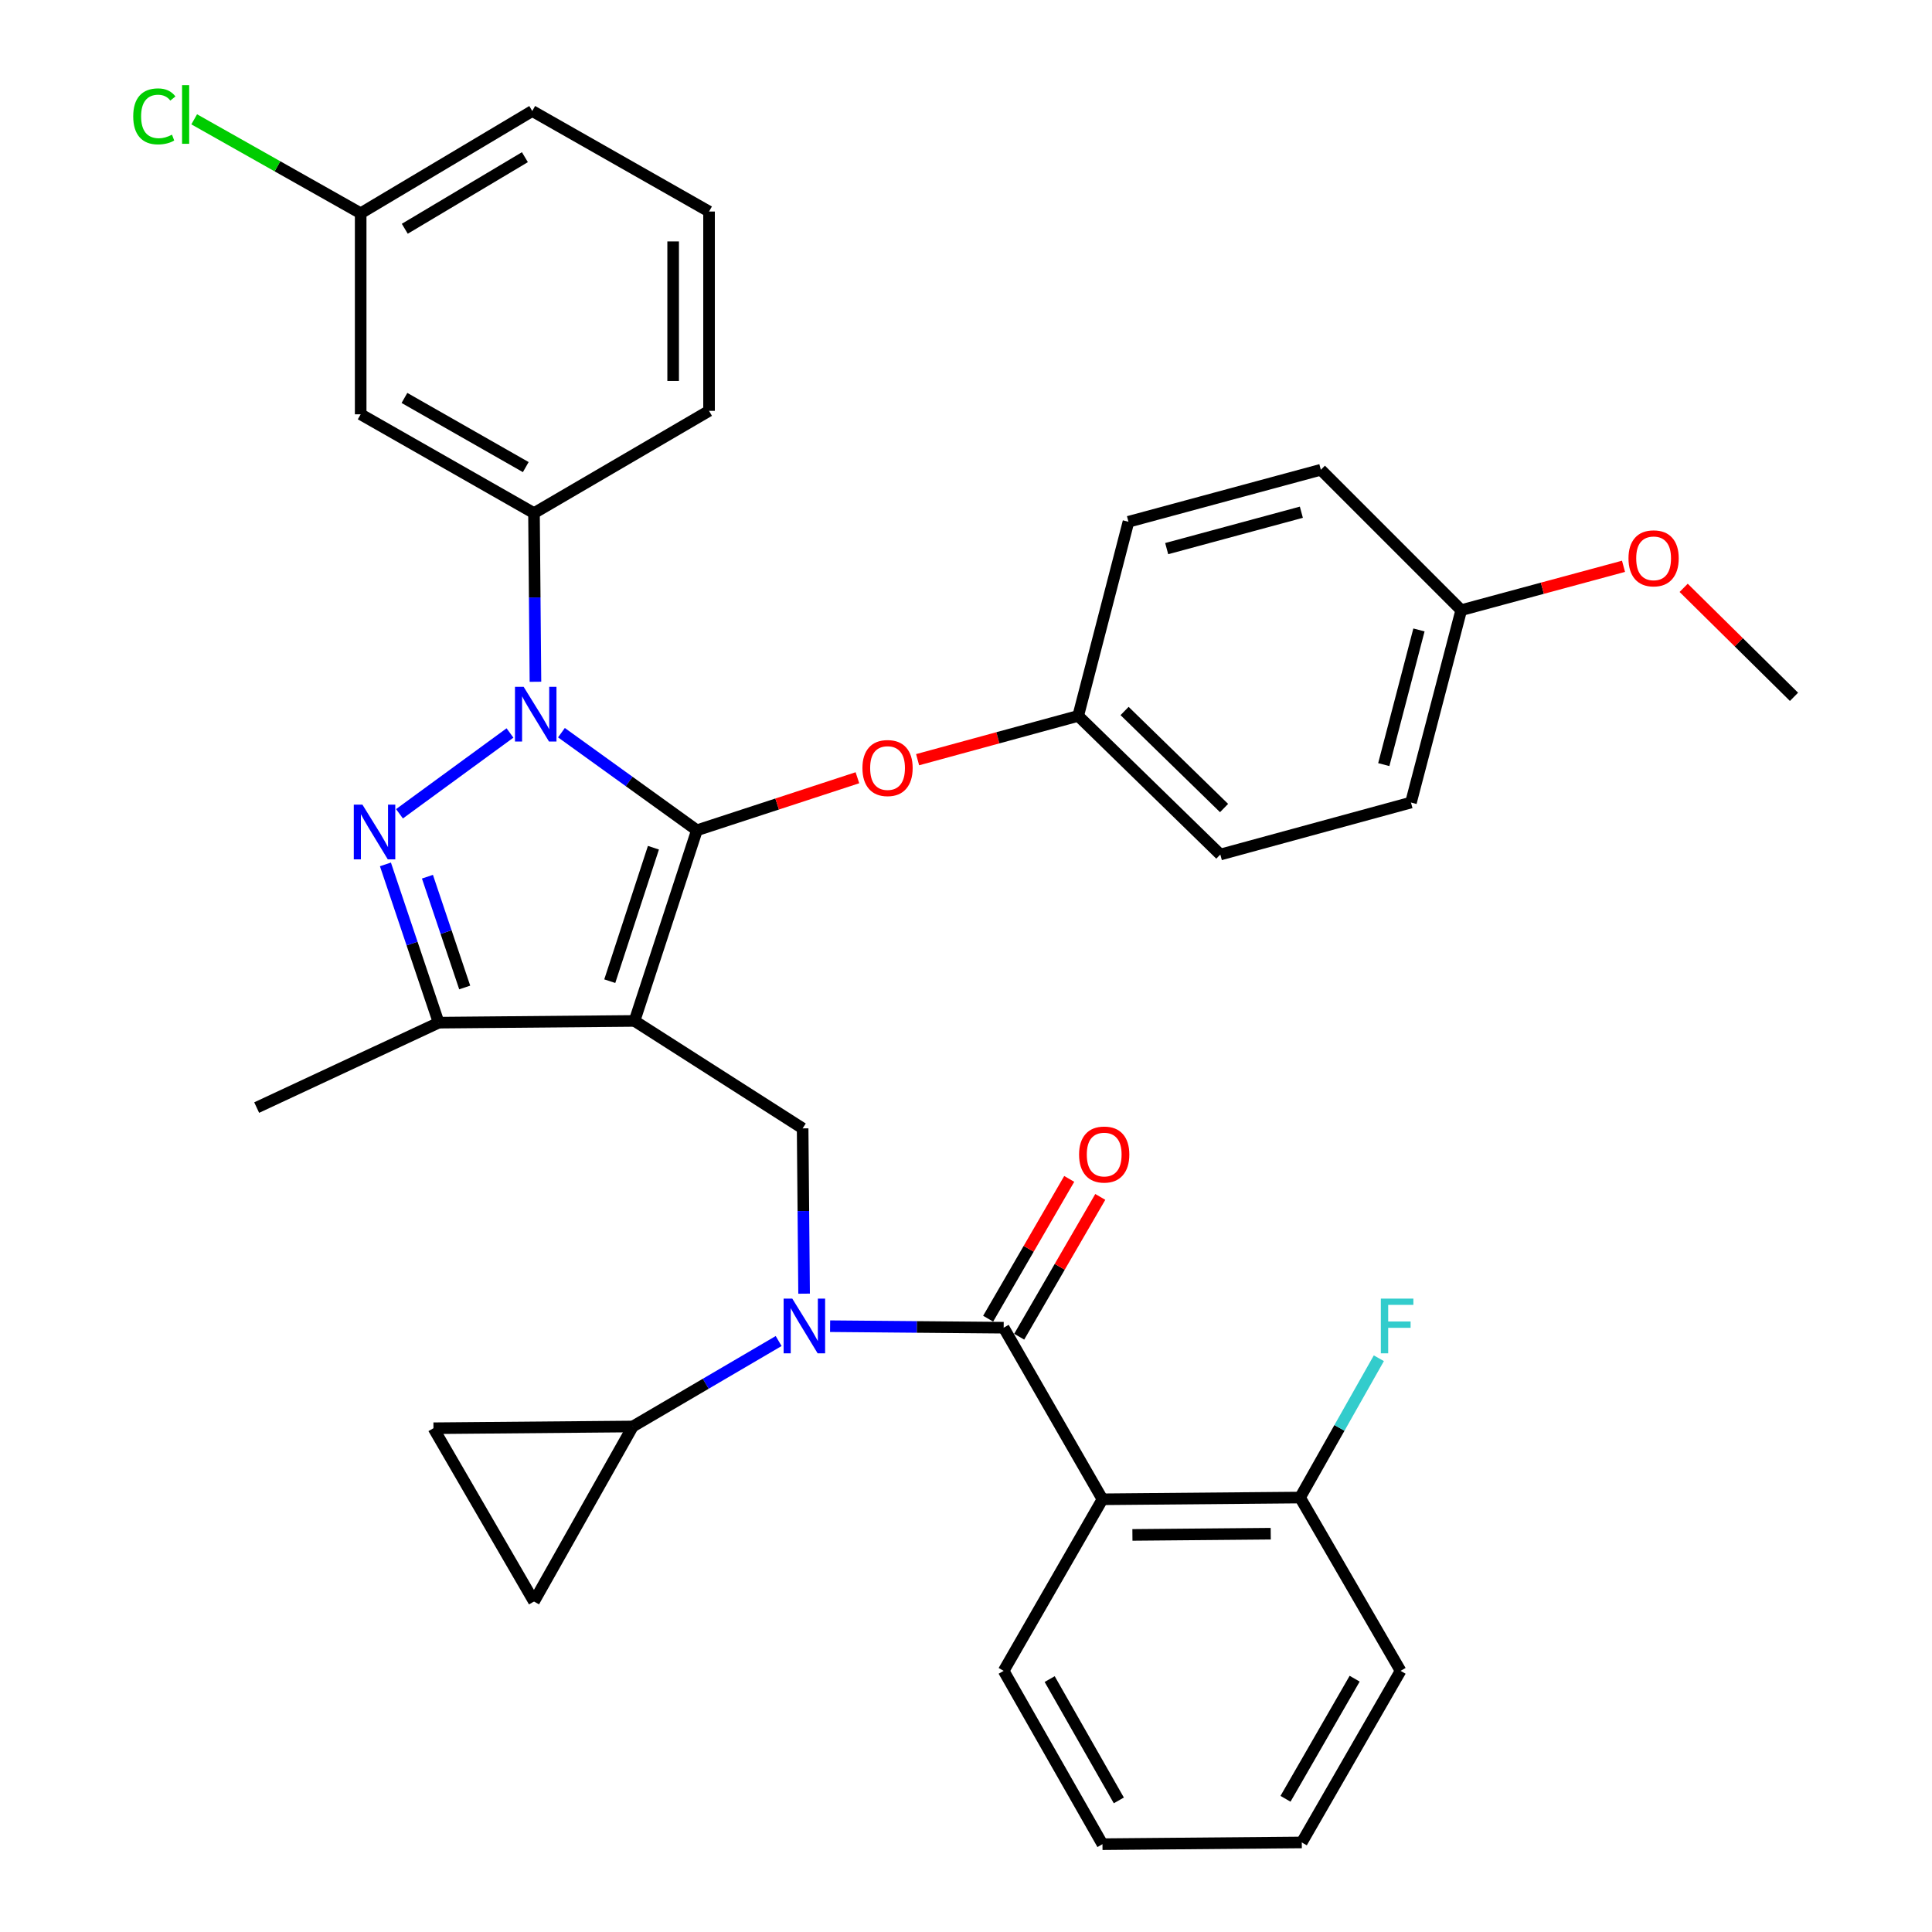 <?xml version='1.0' encoding='iso-8859-1'?>
<svg version='1.1' baseProfile='full'
              xmlns='http://www.w3.org/2000/svg'
                      xmlns:rdkit='http://www.rdkit.org/xml'
                      xmlns:xlink='http://www.w3.org/1999/xlink'
                  xml:space='preserve'
width='1000px' height='1000px' viewBox='0 0 1000 1000'>
<!-- END OF HEADER -->
<rect style='opacity:1.0;fill:#FFFFFF;stroke:none' width='1000' height='1000' x='0' y='0'> </rect>
<path class='bond-0' d='M 415.442,584.046 L 328.427,528.43' style='fill:none;fill-rule:evenodd;stroke:#000000;stroke-width:6px;stroke-linecap:butt;stroke-linejoin:miter;stroke-opacity:1' />
<path class='bond-1' d='M 415.442,584.046 L 415.818,626.823' style='fill:none;fill-rule:evenodd;stroke:#000000;stroke-width:6px;stroke-linecap:butt;stroke-linejoin:miter;stroke-opacity:1' />
<path class='bond-1' d='M 415.818,626.823 L 416.193,669.6' style='fill:none;fill-rule:evenodd;stroke:#0000FF;stroke-width:6px;stroke-linecap:butt;stroke-linejoin:miter;stroke-opacity:1' />
<path class='bond-2' d='M 570.634,776.026 L 672.905,775.128' style='fill:none;fill-rule:evenodd;stroke:#000000;stroke-width:6px;stroke-linecap:butt;stroke-linejoin:miter;stroke-opacity:1' />
<path class='bond-2' d='M 586.138,794.47 L 657.728,793.841' style='fill:none;fill-rule:evenodd;stroke:#000000;stroke-width:6px;stroke-linecap:butt;stroke-linejoin:miter;stroke-opacity:1' />
<path class='bond-3' d='M 570.634,776.026 L 519.499,864.836' style='fill:none;fill-rule:evenodd;stroke:#000000;stroke-width:6px;stroke-linecap:butt;stroke-linejoin:miter;stroke-opacity:1' />
<path class='bond-4' d='M 570.634,776.026 L 519.499,687.215' style='fill:none;fill-rule:evenodd;stroke:#000000;stroke-width:6px;stroke-linecap:butt;stroke-linejoin:miter;stroke-opacity:1' />
<path class='bond-5' d='M 429.659,686.433 L 474.579,686.824' style='fill:none;fill-rule:evenodd;stroke:#0000FF;stroke-width:6px;stroke-linecap:butt;stroke-linejoin:miter;stroke-opacity:1' />
<path class='bond-5' d='M 474.579,686.824 L 519.499,687.215' style='fill:none;fill-rule:evenodd;stroke:#000000;stroke-width:6px;stroke-linecap:butt;stroke-linejoin:miter;stroke-opacity:1' />
<path class='bond-6' d='M 403.027,694.117 L 365.278,716.233' style='fill:none;fill-rule:evenodd;stroke:#0000FF;stroke-width:6px;stroke-linecap:butt;stroke-linejoin:miter;stroke-opacity:1' />
<path class='bond-6' d='M 365.278,716.233 L 327.529,738.35' style='fill:none;fill-rule:evenodd;stroke:#000000;stroke-width:6px;stroke-linecap:butt;stroke-linejoin:miter;stroke-opacity:1' />
<path class='bond-7' d='M 527.535,691.876 L 548.519,655.697' style='fill:none;fill-rule:evenodd;stroke:#000000;stroke-width:6px;stroke-linecap:butt;stroke-linejoin:miter;stroke-opacity:1' />
<path class='bond-7' d='M 548.519,655.697 L 569.503,619.519' style='fill:none;fill-rule:evenodd;stroke:#FF0000;stroke-width:6px;stroke-linecap:butt;stroke-linejoin:miter;stroke-opacity:1' />
<path class='bond-7' d='M 511.463,682.554 L 532.447,646.375' style='fill:none;fill-rule:evenodd;stroke:#000000;stroke-width:6px;stroke-linecap:butt;stroke-linejoin:miter;stroke-opacity:1' />
<path class='bond-7' d='M 532.447,646.375 L 553.431,610.197' style='fill:none;fill-rule:evenodd;stroke:#FF0000;stroke-width:6px;stroke-linecap:butt;stroke-linejoin:miter;stroke-opacity:1' />
<path class='bond-8' d='M 672.905,775.128 L 693.297,739.077' style='fill:none;fill-rule:evenodd;stroke:#000000;stroke-width:6px;stroke-linecap:butt;stroke-linejoin:miter;stroke-opacity:1' />
<path class='bond-8' d='M 693.297,739.077 L 713.69,703.027' style='fill:none;fill-rule:evenodd;stroke:#33CCCC;stroke-width:6px;stroke-linecap:butt;stroke-linejoin:miter;stroke-opacity:1' />
<path class='bond-9' d='M 672.905,775.128 L 724.938,864.836' style='fill:none;fill-rule:evenodd;stroke:#000000;stroke-width:6px;stroke-linecap:butt;stroke-linejoin:miter;stroke-opacity:1' />
<path class='bond-10' d='M 290.602,379.236 L 325.658,404.494' style='fill:none;fill-rule:evenodd;stroke:#0000FF;stroke-width:6px;stroke-linecap:butt;stroke-linejoin:miter;stroke-opacity:1' />
<path class='bond-10' d='M 325.658,404.494 L 360.715,429.752' style='fill:none;fill-rule:evenodd;stroke:#000000;stroke-width:6px;stroke-linecap:butt;stroke-linejoin:miter;stroke-opacity:1' />
<path class='bond-11' d='M 263.968,379.388 L 206.77,421.209' style='fill:none;fill-rule:evenodd;stroke:#0000FF;stroke-width:6px;stroke-linecap:butt;stroke-linejoin:miter;stroke-opacity:1' />
<path class='bond-12' d='M 277.147,352.885 L 276.77,309.232' style='fill:none;fill-rule:evenodd;stroke:#0000FF;stroke-width:6px;stroke-linecap:butt;stroke-linejoin:miter;stroke-opacity:1' />
<path class='bond-12' d='M 276.77,309.232 L 276.394,265.579' style='fill:none;fill-rule:evenodd;stroke:#000000;stroke-width:6px;stroke-linecap:butt;stroke-linejoin:miter;stroke-opacity:1' />
<path class='bond-13' d='M 360.715,429.752 L 402.256,416.155' style='fill:none;fill-rule:evenodd;stroke:#000000;stroke-width:6px;stroke-linecap:butt;stroke-linejoin:miter;stroke-opacity:1' />
<path class='bond-13' d='M 402.256,416.155 L 443.798,402.558' style='fill:none;fill-rule:evenodd;stroke:#FF0000;stroke-width:6px;stroke-linecap:butt;stroke-linejoin:miter;stroke-opacity:1' />
<path class='bond-14' d='M 360.715,429.752 L 328.427,528.43' style='fill:none;fill-rule:evenodd;stroke:#000000;stroke-width:6px;stroke-linecap:butt;stroke-linejoin:miter;stroke-opacity:1' />
<path class='bond-14' d='M 338.213,438.776 L 315.612,507.851' style='fill:none;fill-rule:evenodd;stroke:#000000;stroke-width:6px;stroke-linecap:butt;stroke-linejoin:miter;stroke-opacity:1' />
<path class='bond-15' d='M 328.427,528.43 L 227.054,529.328' style='fill:none;fill-rule:evenodd;stroke:#000000;stroke-width:6px;stroke-linecap:butt;stroke-linejoin:miter;stroke-opacity:1' />
<path class='bond-16' d='M 227.054,529.328 L 132.855,573.28' style='fill:none;fill-rule:evenodd;stroke:#000000;stroke-width:6px;stroke-linecap:butt;stroke-linejoin:miter;stroke-opacity:1' />
<path class='bond-17' d='M 227.054,529.328 L 213.276,488.37' style='fill:none;fill-rule:evenodd;stroke:#000000;stroke-width:6px;stroke-linecap:butt;stroke-linejoin:miter;stroke-opacity:1' />
<path class='bond-17' d='M 213.276,488.37 L 199.498,447.412' style='fill:none;fill-rule:evenodd;stroke:#0000FF;stroke-width:6px;stroke-linecap:butt;stroke-linejoin:miter;stroke-opacity:1' />
<path class='bond-17' d='M 240.531,511.117 L 230.886,482.446' style='fill:none;fill-rule:evenodd;stroke:#000000;stroke-width:6px;stroke-linecap:butt;stroke-linejoin:miter;stroke-opacity:1' />
<path class='bond-17' d='M 230.886,482.446 L 221.241,453.776' style='fill:none;fill-rule:evenodd;stroke:#0000FF;stroke-width:6px;stroke-linecap:butt;stroke-linejoin:miter;stroke-opacity:1' />
<path class='bond-18' d='M 327.529,738.35 L 276.394,828.947' style='fill:none;fill-rule:evenodd;stroke:#000000;stroke-width:6px;stroke-linecap:butt;stroke-linejoin:miter;stroke-opacity:1' />
<path class='bond-19' d='M 327.529,738.35 L 224.36,739.248' style='fill:none;fill-rule:evenodd;stroke:#000000;stroke-width:6px;stroke-linecap:butt;stroke-linejoin:miter;stroke-opacity:1' />
<path class='bond-20' d='M 276.394,828.947 L 224.36,739.248' style='fill:none;fill-rule:evenodd;stroke:#000000;stroke-width:6px;stroke-linecap:butt;stroke-linejoin:miter;stroke-opacity:1' />
<path class='bond-21' d='M 474.95,393.212 L 516.511,381.878' style='fill:none;fill-rule:evenodd;stroke:#FF0000;stroke-width:6px;stroke-linecap:butt;stroke-linejoin:miter;stroke-opacity:1' />
<path class='bond-21' d='M 516.511,381.878 L 558.072,370.544' style='fill:none;fill-rule:evenodd;stroke:#000000;stroke-width:6px;stroke-linecap:butt;stroke-linejoin:miter;stroke-opacity:1' />
<path class='bond-22' d='M 730.316,415.394 L 756.328,315.817' style='fill:none;fill-rule:evenodd;stroke:#000000;stroke-width:6px;stroke-linecap:butt;stroke-linejoin:miter;stroke-opacity:1' />
<path class='bond-22' d='M 716.242,395.761 L 734.45,326.057' style='fill:none;fill-rule:evenodd;stroke:#000000;stroke-width:6px;stroke-linecap:butt;stroke-linejoin:miter;stroke-opacity:1' />
<path class='bond-23' d='M 730.316,415.394 L 631.637,442.303' style='fill:none;fill-rule:evenodd;stroke:#000000;stroke-width:6px;stroke-linecap:butt;stroke-linejoin:miter;stroke-opacity:1' />
<path class='bond-24' d='M 756.328,315.817 L 683.671,243.15' style='fill:none;fill-rule:evenodd;stroke:#000000;stroke-width:6px;stroke-linecap:butt;stroke-linejoin:miter;stroke-opacity:1' />
<path class='bond-25' d='M 756.328,315.817 L 798.327,304.467' style='fill:none;fill-rule:evenodd;stroke:#000000;stroke-width:6px;stroke-linecap:butt;stroke-linejoin:miter;stroke-opacity:1' />
<path class='bond-25' d='M 798.327,304.467 L 840.326,293.117' style='fill:none;fill-rule:evenodd;stroke:#FF0000;stroke-width:6px;stroke-linecap:butt;stroke-linejoin:miter;stroke-opacity:1' />
<path class='bond-26' d='M 683.671,243.15 L 584.094,270.069' style='fill:none;fill-rule:evenodd;stroke:#000000;stroke-width:6px;stroke-linecap:butt;stroke-linejoin:miter;stroke-opacity:1' />
<path class='bond-26' d='M 673.583,265.123 L 603.879,283.967' style='fill:none;fill-rule:evenodd;stroke:#000000;stroke-width:6px;stroke-linecap:butt;stroke-linejoin:miter;stroke-opacity:1' />
<path class='bond-27' d='M 276.394,265.579 L 186.685,214.444' style='fill:none;fill-rule:evenodd;stroke:#000000;stroke-width:6px;stroke-linecap:butt;stroke-linejoin:miter;stroke-opacity:1' />
<path class='bond-27' d='M 272.138,241.768 L 209.342,205.973' style='fill:none;fill-rule:evenodd;stroke:#000000;stroke-width:6px;stroke-linecap:butt;stroke-linejoin:miter;stroke-opacity:1' />
<path class='bond-28' d='M 276.394,265.579 L 367.001,212.658' style='fill:none;fill-rule:evenodd;stroke:#000000;stroke-width:6px;stroke-linecap:butt;stroke-linejoin:miter;stroke-opacity:1' />
<path class='bond-29' d='M 186.685,214.444 L 186.685,110.387' style='fill:none;fill-rule:evenodd;stroke:#000000;stroke-width:6px;stroke-linecap:butt;stroke-linejoin:miter;stroke-opacity:1' />
<path class='bond-30' d='M 186.685,110.387 L 275.496,57.456' style='fill:none;fill-rule:evenodd;stroke:#000000;stroke-width:6px;stroke-linecap:butt;stroke-linejoin:miter;stroke-opacity:1' />
<path class='bond-30' d='M 209.519,118.408 L 271.686,81.356' style='fill:none;fill-rule:evenodd;stroke:#000000;stroke-width:6px;stroke-linecap:butt;stroke-linejoin:miter;stroke-opacity:1' />
<path class='bond-31' d='M 186.685,110.387 L 143.602,86.073' style='fill:none;fill-rule:evenodd;stroke:#000000;stroke-width:6px;stroke-linecap:butt;stroke-linejoin:miter;stroke-opacity:1' />
<path class='bond-31' d='M 143.602,86.073 L 100.519,61.758' style='fill:none;fill-rule:evenodd;stroke:#00CC00;stroke-width:6px;stroke-linecap:butt;stroke-linejoin:miter;stroke-opacity:1' />
<path class='bond-32' d='M 367.001,212.658 L 367.001,109.489' style='fill:none;fill-rule:evenodd;stroke:#000000;stroke-width:6px;stroke-linecap:butt;stroke-linejoin:miter;stroke-opacity:1' />
<path class='bond-32' d='M 348.421,197.183 L 348.421,124.965' style='fill:none;fill-rule:evenodd;stroke:#000000;stroke-width:6px;stroke-linecap:butt;stroke-linejoin:miter;stroke-opacity:1' />
<path class='bond-33' d='M 367.001,109.489 L 275.496,57.456' style='fill:none;fill-rule:evenodd;stroke:#000000;stroke-width:6px;stroke-linecap:butt;stroke-linejoin:miter;stroke-opacity:1' />
<path class='bond-34' d='M 584.094,270.069 L 558.072,370.544' style='fill:none;fill-rule:evenodd;stroke:#000000;stroke-width:6px;stroke-linecap:butt;stroke-linejoin:miter;stroke-opacity:1' />
<path class='bond-35' d='M 558.072,370.544 L 631.637,442.303' style='fill:none;fill-rule:evenodd;stroke:#000000;stroke-width:6px;stroke-linecap:butt;stroke-linejoin:miter;stroke-opacity:1' />
<path class='bond-35' d='M 582.08,368.008 L 633.576,418.239' style='fill:none;fill-rule:evenodd;stroke:#000000;stroke-width:6px;stroke-linecap:butt;stroke-linejoin:miter;stroke-opacity:1' />
<path class='bond-36' d='M 871.458,304.268 L 900.015,332.472' style='fill:none;fill-rule:evenodd;stroke:#FF0000;stroke-width:6px;stroke-linecap:butt;stroke-linejoin:miter;stroke-opacity:1' />
<path class='bond-36' d='M 900.015,332.472 L 928.572,360.676' style='fill:none;fill-rule:evenodd;stroke:#000000;stroke-width:6px;stroke-linecap:butt;stroke-linejoin:miter;stroke-opacity:1' />
<path class='bond-37' d='M 519.499,864.836 L 570.634,954.545' style='fill:none;fill-rule:evenodd;stroke:#000000;stroke-width:6px;stroke-linecap:butt;stroke-linejoin:miter;stroke-opacity:1' />
<path class='bond-37' d='M 543.31,869.092 L 579.105,931.888' style='fill:none;fill-rule:evenodd;stroke:#000000;stroke-width:6px;stroke-linecap:butt;stroke-linejoin:miter;stroke-opacity:1' />
<path class='bond-38' d='M 724.938,864.836 L 673.803,953.647' style='fill:none;fill-rule:evenodd;stroke:#000000;stroke-width:6px;stroke-linecap:butt;stroke-linejoin:miter;stroke-opacity:1' />
<path class='bond-38' d='M 701.167,868.887 L 665.372,931.055' style='fill:none;fill-rule:evenodd;stroke:#000000;stroke-width:6px;stroke-linecap:butt;stroke-linejoin:miter;stroke-opacity:1' />
<path class='bond-39' d='M 570.634,954.545 L 673.803,953.647' style='fill:none;fill-rule:evenodd;stroke:#000000;stroke-width:6px;stroke-linecap:butt;stroke-linejoin:miter;stroke-opacity:1' />
<path  class='atom-2' d='M 410.08 672.157
L 419.36 687.157
Q 420.28 688.637, 421.76 691.317
Q 423.24 693.997, 423.32 694.157
L 423.32 672.157
L 427.08 672.157
L 427.08 700.477
L 423.2 700.477
L 413.24 684.077
Q 412.08 682.157, 410.84 679.957
Q 409.64 677.757, 409.28 677.077
L 409.28 700.477
L 405.6 700.477
L 405.6 672.157
L 410.08 672.157
' fill='#0000FF'/>
<path  class='atom-4' d='M 558.532 597.586
Q 558.532 590.786, 561.892 586.986
Q 565.252 583.186, 571.532 583.186
Q 577.812 583.186, 581.172 586.986
Q 584.532 590.786, 584.532 597.586
Q 584.532 604.466, 581.132 608.386
Q 577.732 612.266, 571.532 612.266
Q 565.292 612.266, 561.892 608.386
Q 558.532 604.506, 558.532 597.586
M 571.532 609.066
Q 575.852 609.066, 578.172 606.186
Q 580.532 603.266, 580.532 597.586
Q 580.532 592.026, 578.172 589.226
Q 575.852 586.386, 571.532 586.386
Q 567.212 586.386, 564.852 589.186
Q 562.532 591.986, 562.532 597.586
Q 562.532 603.306, 564.852 606.186
Q 567.212 609.066, 571.532 609.066
' fill='#FF0000'/>
<path  class='atom-6' d='M 714.722 672.157
L 731.562 672.157
L 731.562 675.397
L 718.522 675.397
L 718.522 683.997
L 730.122 683.997
L 730.122 687.277
L 718.522 687.277
L 718.522 700.477
L 714.722 700.477
L 714.722 672.157
' fill='#33CCCC'/>
<path  class='atom-7' d='M 271.032 355.486
L 280.312 370.486
Q 281.232 371.966, 282.712 374.646
Q 284.192 377.326, 284.272 377.486
L 284.272 355.486
L 288.032 355.486
L 288.032 383.806
L 284.152 383.806
L 274.192 367.406
Q 273.032 365.486, 271.792 363.286
Q 270.592 361.086, 270.232 360.406
L 270.232 383.806
L 266.552 383.806
L 266.552 355.486
L 271.032 355.486
' fill='#0000FF'/>
<path  class='atom-11' d='M 187.599 416.49
L 196.879 431.49
Q 197.799 432.97, 199.279 435.65
Q 200.759 438.33, 200.839 438.49
L 200.839 416.49
L 204.599 416.49
L 204.599 444.81
L 200.719 444.81
L 190.759 428.41
Q 189.599 426.49, 188.359 424.29
Q 187.159 422.09, 186.799 421.41
L 186.799 444.81
L 183.119 444.81
L 183.119 416.49
L 187.599 416.49
' fill='#0000FF'/>
<path  class='atom-15' d='M 446.393 397.534
Q 446.393 390.734, 449.753 386.934
Q 453.113 383.134, 459.393 383.134
Q 465.673 383.134, 469.033 386.934
Q 472.393 390.734, 472.393 397.534
Q 472.393 404.414, 468.993 408.334
Q 465.593 412.214, 459.393 412.214
Q 453.153 412.214, 449.753 408.334
Q 446.393 404.454, 446.393 397.534
M 459.393 409.014
Q 463.713 409.014, 466.033 406.134
Q 468.393 403.214, 468.393 397.534
Q 468.393 391.974, 466.033 389.174
Q 463.713 386.334, 459.393 386.334
Q 455.073 386.334, 452.713 389.134
Q 450.393 391.934, 450.393 397.534
Q 450.393 403.254, 452.713 406.134
Q 455.073 409.014, 459.393 409.014
' fill='#FF0000'/>
<path  class='atom-26' d='M 68.958 60.232
Q 68.958 53.192, 72.238 49.512
Q 75.558 45.792, 81.838 45.792
Q 87.678 45.792, 90.798 49.912
L 88.158 52.072
Q 85.878 49.072, 81.838 49.072
Q 77.558 49.072, 75.278 51.952
Q 73.038 54.792, 73.038 60.232
Q 73.038 65.832, 75.358 68.712
Q 77.718 71.592, 82.278 71.592
Q 85.398 71.592, 89.038 69.712
L 90.158 72.712
Q 88.678 73.672, 86.438 74.232
Q 84.198 74.792, 81.718 74.792
Q 75.558 74.792, 72.238 71.032
Q 68.958 67.272, 68.958 60.232
' fill='#00CC00'/>
<path  class='atom-26' d='M 94.238 44.072
L 97.918 44.072
L 97.918 74.432
L 94.238 74.432
L 94.238 44.072
' fill='#00CC00'/>
<path  class='atom-30' d='M 842.905 288.987
Q 842.905 282.187, 846.265 278.387
Q 849.625 274.587, 855.905 274.587
Q 862.185 274.587, 865.545 278.387
Q 868.905 282.187, 868.905 288.987
Q 868.905 295.867, 865.505 299.787
Q 862.105 303.667, 855.905 303.667
Q 849.665 303.667, 846.265 299.787
Q 842.905 295.907, 842.905 288.987
M 855.905 300.467
Q 860.225 300.467, 862.545 297.587
Q 864.905 294.667, 864.905 288.987
Q 864.905 283.427, 862.545 280.627
Q 860.225 277.787, 855.905 277.787
Q 851.585 277.787, 849.225 280.587
Q 846.905 283.387, 846.905 288.987
Q 846.905 294.707, 849.225 297.587
Q 851.585 300.467, 855.905 300.467
' fill='#FF0000'/>
</svg>
